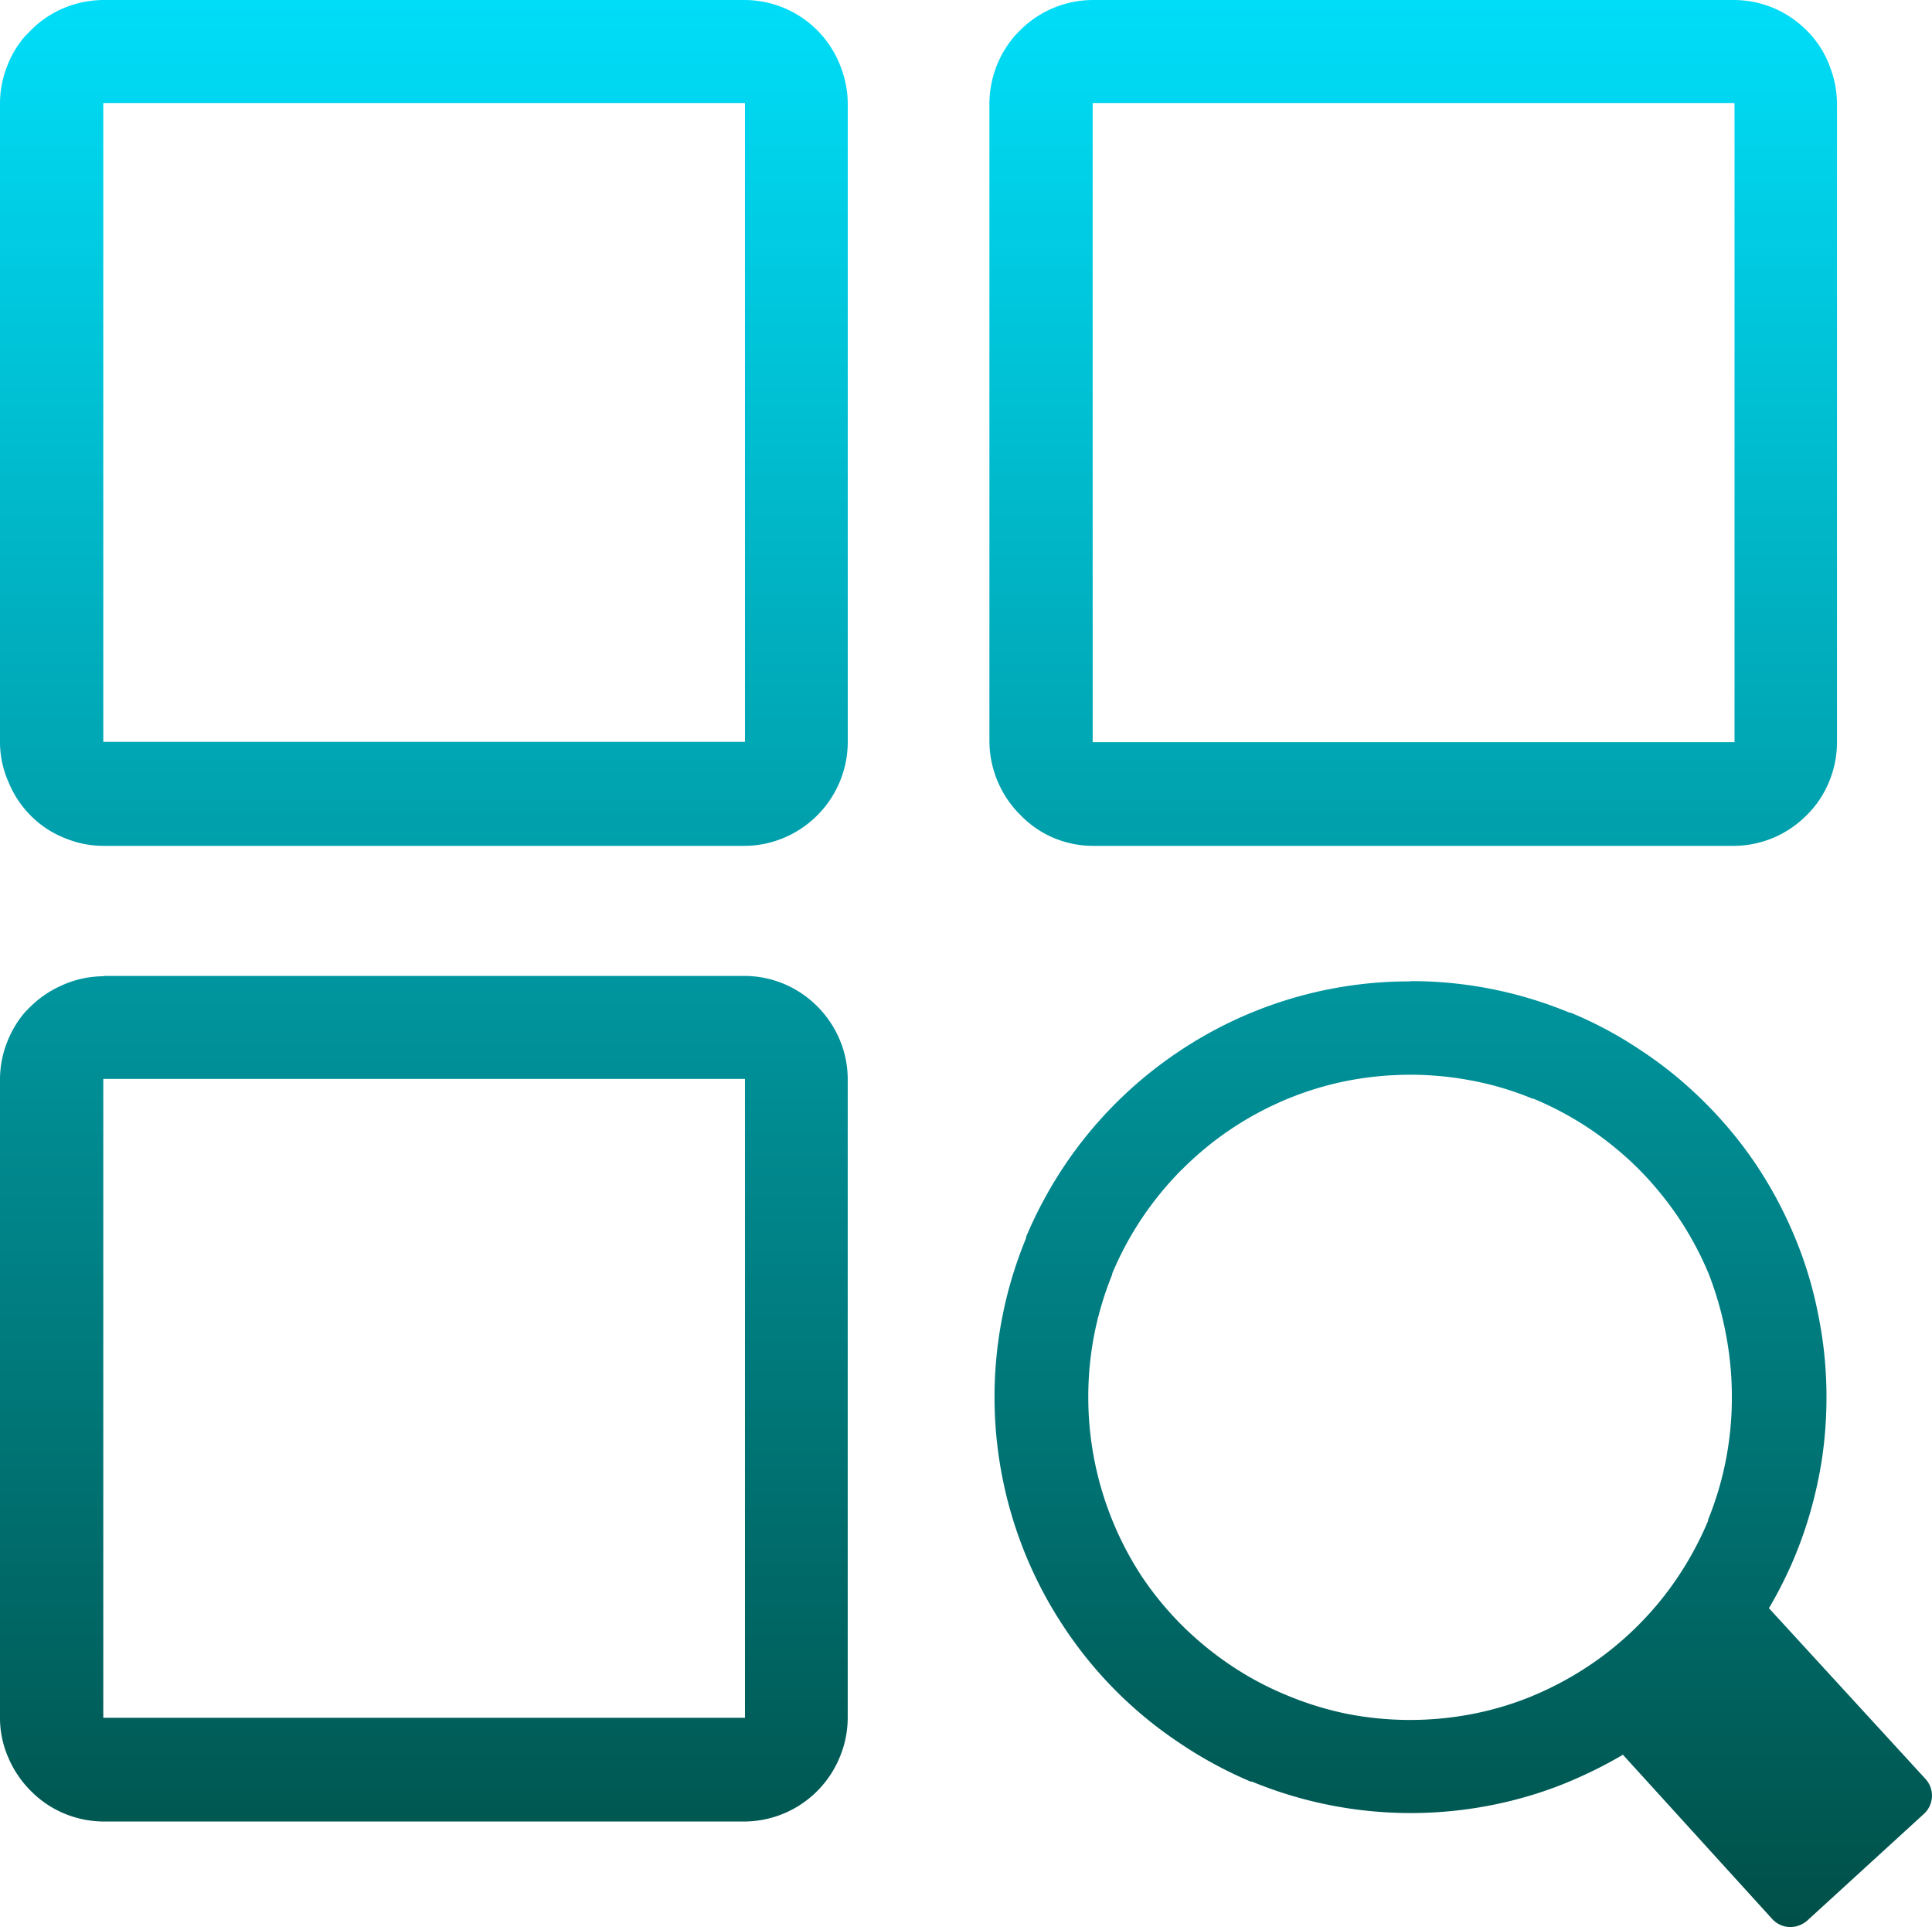 <svg xmlns="http://www.w3.org/2000/svg" width="158.779" height="158.338"><defs><linearGradient id="a" x1=".5" x2=".5" y2="1" gradientUnits="objectBoundingBox"><stop offset="0" stop-color="#00def9"/><stop offset="1" stop-color="#004f47"/></linearGradient></defs><path d="M8.488 0h52.684a8.461 8.461 0 0 1 8 5.71 8.385 8.385 0 0 1 .5 2.842V61a8.565 8.565 0 0 1-5.349 7.881 8.359 8.359 0 0 1-3.152.62H8.488a8.268 8.268 0 0 1-3.114-.62 8.126 8.126 0 0 1-2.713-1.731 8.346 8.346 0 0 1-1.95-2.864A8.1 8.1 0 0 1 0 60.94V8.488a8.307 8.307 0 0 1 .556-2.972 8.281 8.281 0 0 1 1.537-2.583l.349-.349A8.423 8.423 0 0 1 4.987.775 8.591 8.591 0 0 1 8.488 0zm107.423 80.616a33.9 33.9 0 0 1 13.061 2.584h.09a32.814 32.814 0 0 1 5.865 3.152 33.15 33.15 0 0 1 5.168 4.225 33.693 33.693 0 0 1 4.263 5.168 34.611 34.611 0 0 1 3.152 5.917 32.674 32.674 0 0 1 1.938 6.46 33.591 33.591 0 0 1 .659 6.666 34.675 34.675 0 0 1-.349 4.935 35.363 35.363 0 0 1-1.072 4.832 33.589 33.589 0 0 1-1.486 4.045 35.166 35.166 0 0 1-1.822 3.54l12.855 14.017a2.028 2.028 0 0 1-.116 2.881l-9.625 8.8a2.145 2.145 0 0 1-1.434.5 2.041 2.041 0 0 1-1.408-.659l-12.273-13.5a34.959 34.959 0 0 1-3.526 1.821 32.031 32.031 0 0 1-4.018 1.512 34.253 34.253 0 0 1-22.944-1.124h-.1a34.311 34.311 0 0 1-5.891-3.2 33.771 33.771 0 0 1-9.405-9.418 34.158 34.158 0 0 1-3.165-32.04v-.1a34.881 34.881 0 0 1 3.152-5.852 34.132 34.132 0 0 1 9.418-9.392 34 34 0 0 1 18.991-5.749zm18.746 15.426a27.3 27.3 0 0 0-4.031-3.307 26.911 26.911 0 0 0-4.586-2.455h-.078a25.076 25.076 0 0 0-4.909-1.473 26.794 26.794 0 0 0-5.168-.5 27.338 27.338 0 0 0-5.168.5 26.433 26.433 0 0 0-4.948 1.5 26.911 26.911 0 0 0-4.586 2.455 26.548 26.548 0 0 0-4.018 3.307l-.09.078a27.466 27.466 0 0 0-3.256 3.992 26.742 26.742 0 0 0-2.416 4.509v.078a27.13 27.13 0 0 0-1.473 4.922 26.794 26.794 0 0 0-.491 5.168 26.858 26.858 0 0 0 4.38 14.689 26.652 26.652 0 0 0 3.307 4.031 27.26 27.26 0 0 0 4.018 3.294 25.747 25.747 0 0 0 4.56 2.442 26.561 26.561 0 0 0 5.013 1.55 26.949 26.949 0 0 0 10.335 0 25.62 25.62 0 0 0 4.961-1.5 27.285 27.285 0 0 0 4.573-2.455 26.508 26.508 0 0 0 4.031-3.307l.078-.078a26.148 26.148 0 0 0 3.256-3.992 27.236 27.236 0 0 0 2.429-4.535v-.09a26.239 26.239 0 0 0 1.46-4.909 26.8 26.8 0 0 0 .491-5.168 27.131 27.131 0 0 0-.491-5.168 27.558 27.558 0 0 0-1.421-4.974 26.8 26.8 0 0 0-2.455-4.573 27.454 27.454 0 0 0-3.307-4.031zM8.488 80.189h52.684a8.423 8.423 0 0 1 3.643.827 8.617 8.617 0 0 1 4.354 4.819 8.384 8.384 0 0 1 .5 2.842v52.452a8.475 8.475 0 0 1-.685 3.32 8.522 8.522 0 0 1-7.816 5.219H8.488a8.527 8.527 0 0 1-3.114-.62 8.333 8.333 0 0 1-2.713-1.77 8.617 8.617 0 0 1-1.951-2.8 8.139 8.139 0 0 1-.71-3.349V88.677a8.307 8.307 0 0 1 .556-2.971 8.488 8.488 0 0 1 1.537-2.584l.349-.349a8.617 8.617 0 0 1 2.584-1.783 8.385 8.385 0 0 1 3.5-.775zm52.7 8.462h-52.7v52.491h52.736v-52.49zM89.8 0h52.684a8.462 8.462 0 0 1 3.643.827 8.682 8.682 0 0 1 2.92 2.3 8.2 8.2 0 0 1 1.423 2.583 8.385 8.385 0 0 1 .5 2.842V61a8.475 8.475 0 0 1-.685 3.32 8.281 8.281 0 0 1-1.938 2.791 8.462 8.462 0 0 1-5.865 2.39H89.8a8.372 8.372 0 0 1-3.126-.62 8.255 8.255 0 0 1-2.7-1.8 8.63 8.63 0 0 1-2.661-6.15V8.488a8.6 8.6 0 0 1 2.106-5.568l.323-.336A8.5 8.5 0 0 1 89.8 0zm52.684 8.462H89.8v52.517h52.75V8.488zm-81.3 0H8.488v52.491h52.736V8.462z" fill="url(#a)"/></svg>